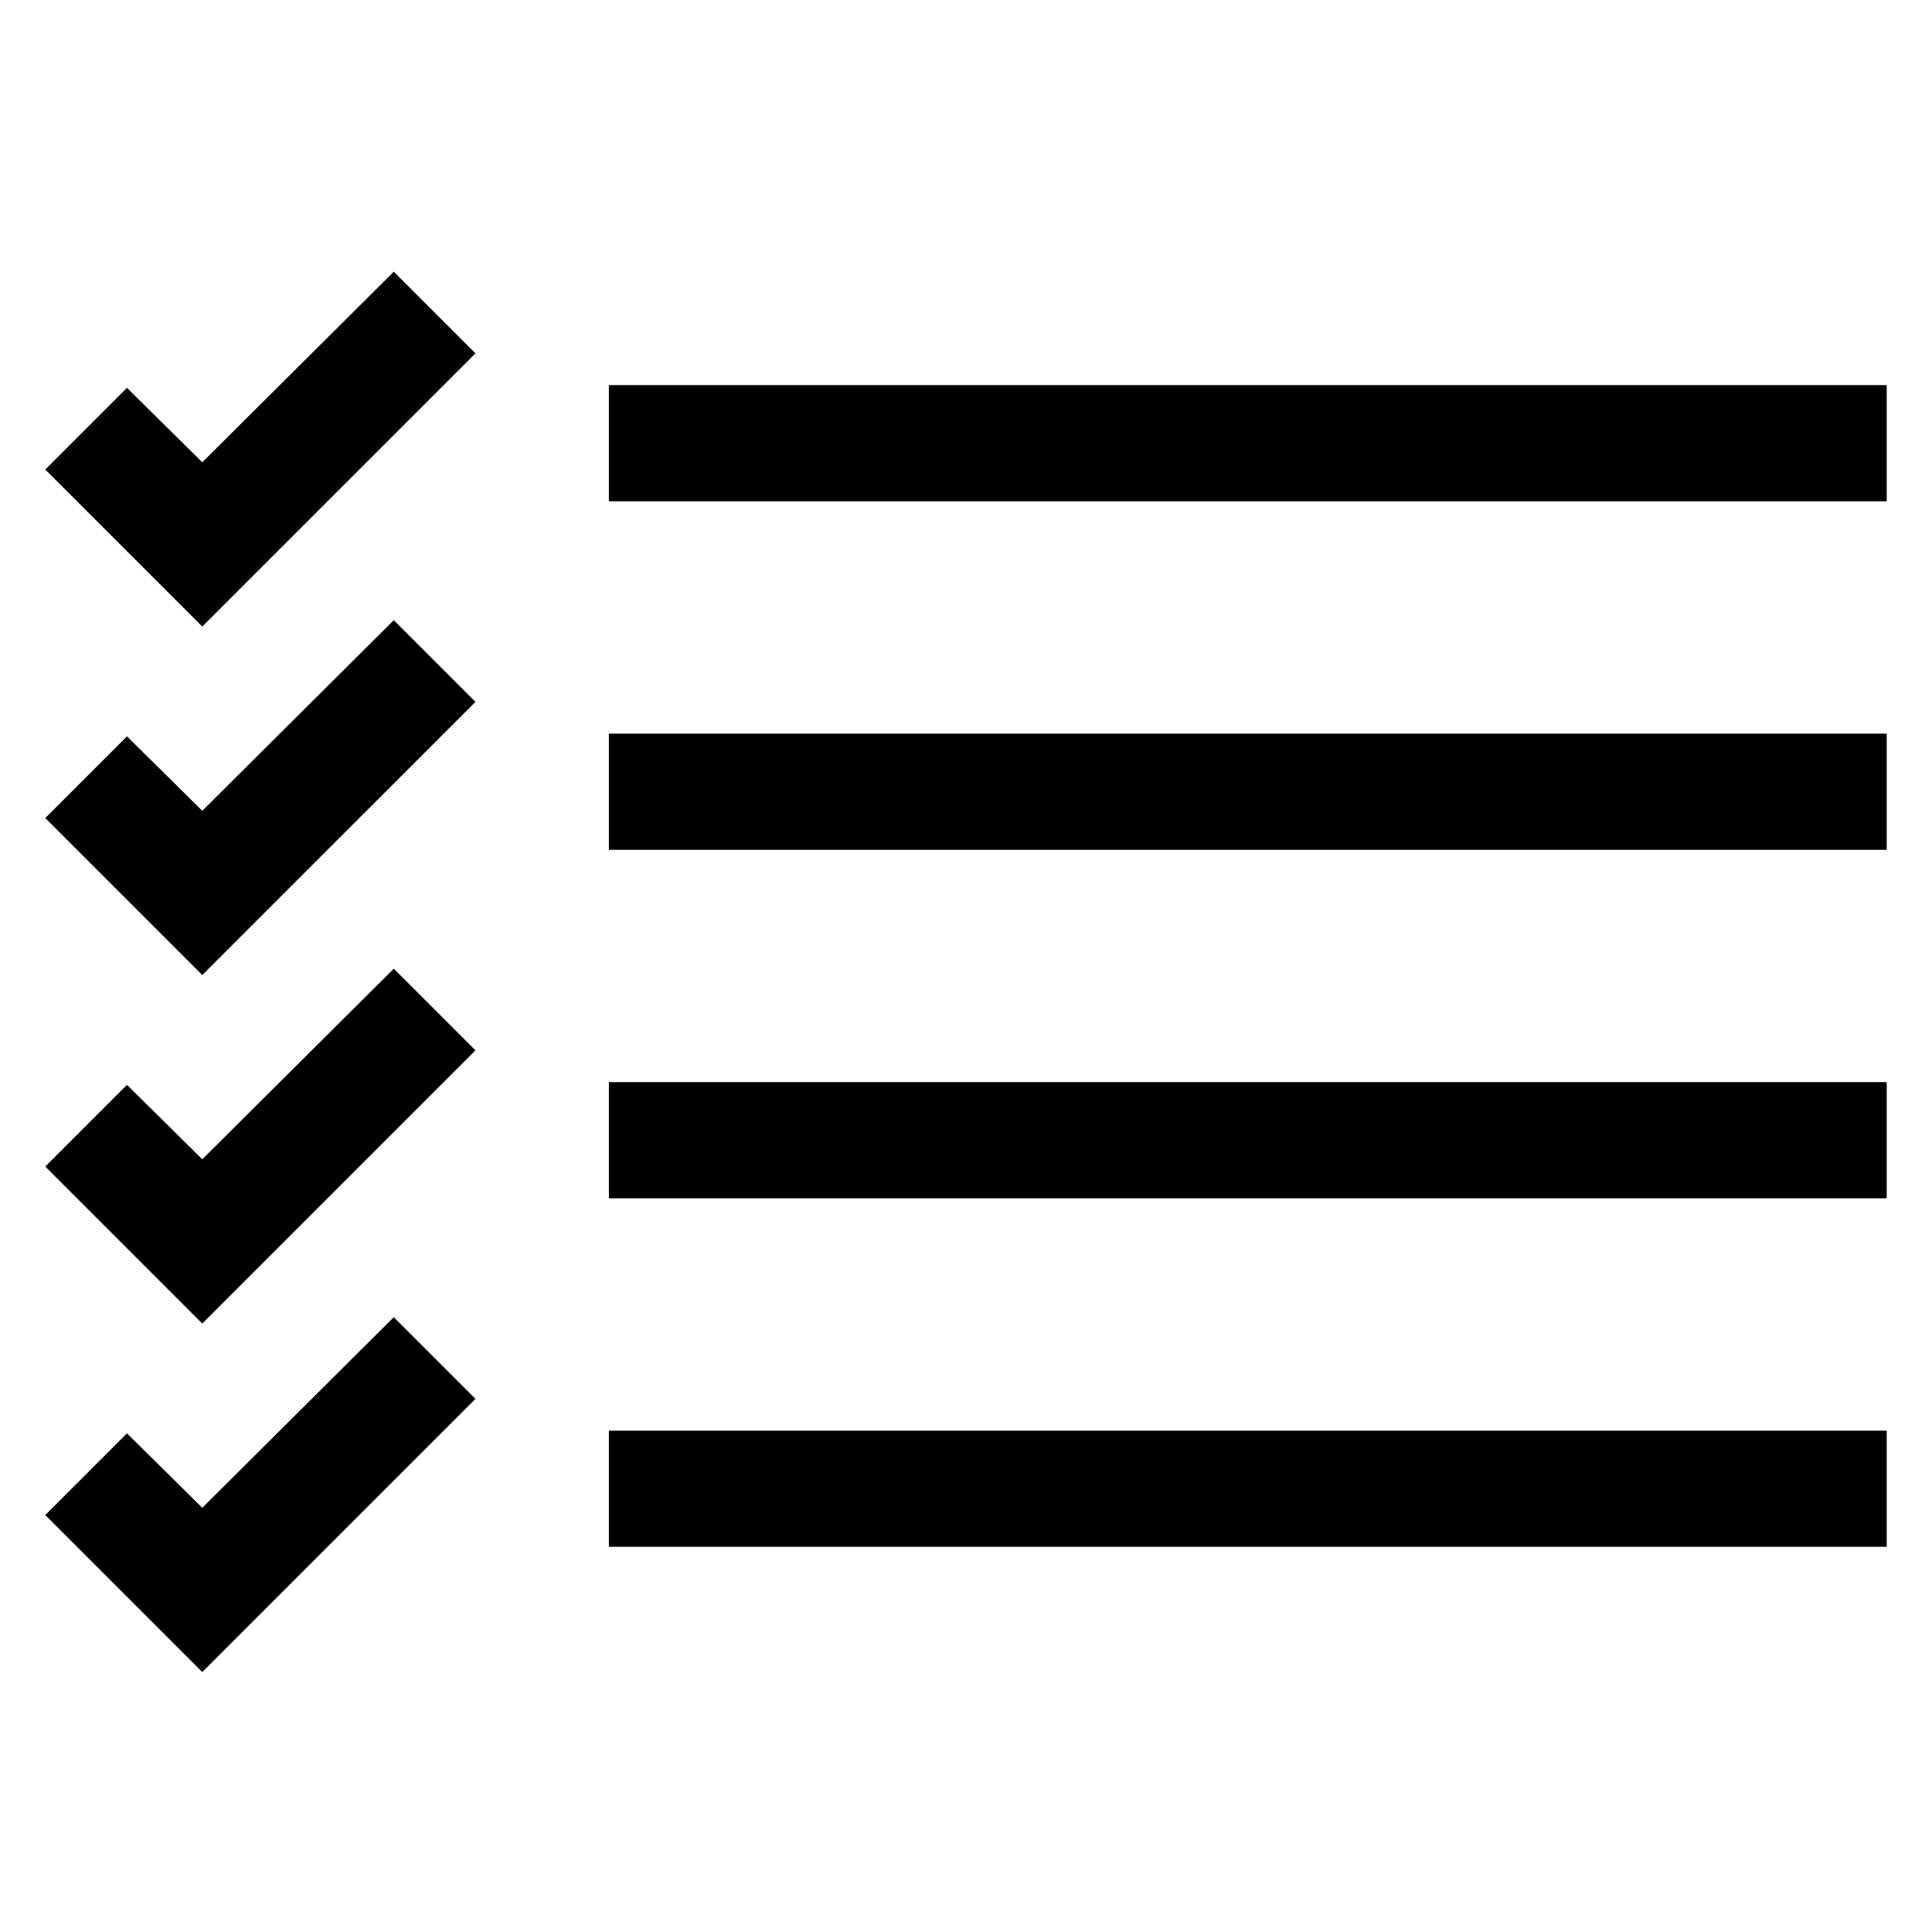 <svg width="128" height="128" viewBox="0 0 128 128" fill="none" xmlns="http://www.w3.org/2000/svg">
<path d="M40.34 56.302V48.605H125V56.302H40.34ZM40.34 25.516H125V33.212H40.34V25.516ZM40.34 79.391V71.694H125V79.391H40.34ZM40.34 102.48V94.784H125V102.48H40.34ZM13.402 30.627L26.089 18L31.501 23.412L13.402 41.51L3 31.108L8.412 25.696L13.402 30.627ZM13.402 53.716L26.089 41.089L31.501 46.501L13.402 64.599L3 54.197L8.412 48.786L13.402 53.716ZM13.402 76.805L26.089 64.178L31.501 69.59L13.402 87.689L3 77.286L8.412 71.875L13.402 76.805ZM13.402 99.894L26.089 87.268L31.501 92.679L13.402 110.778L3 100.376L8.412 94.964L13.402 99.894Z" fill="#1D68BF" style="fill:#1D68BF;fill:color(display-p3 0.115 0.407 0.75);fill-opacity:1;"/>
</svg>
